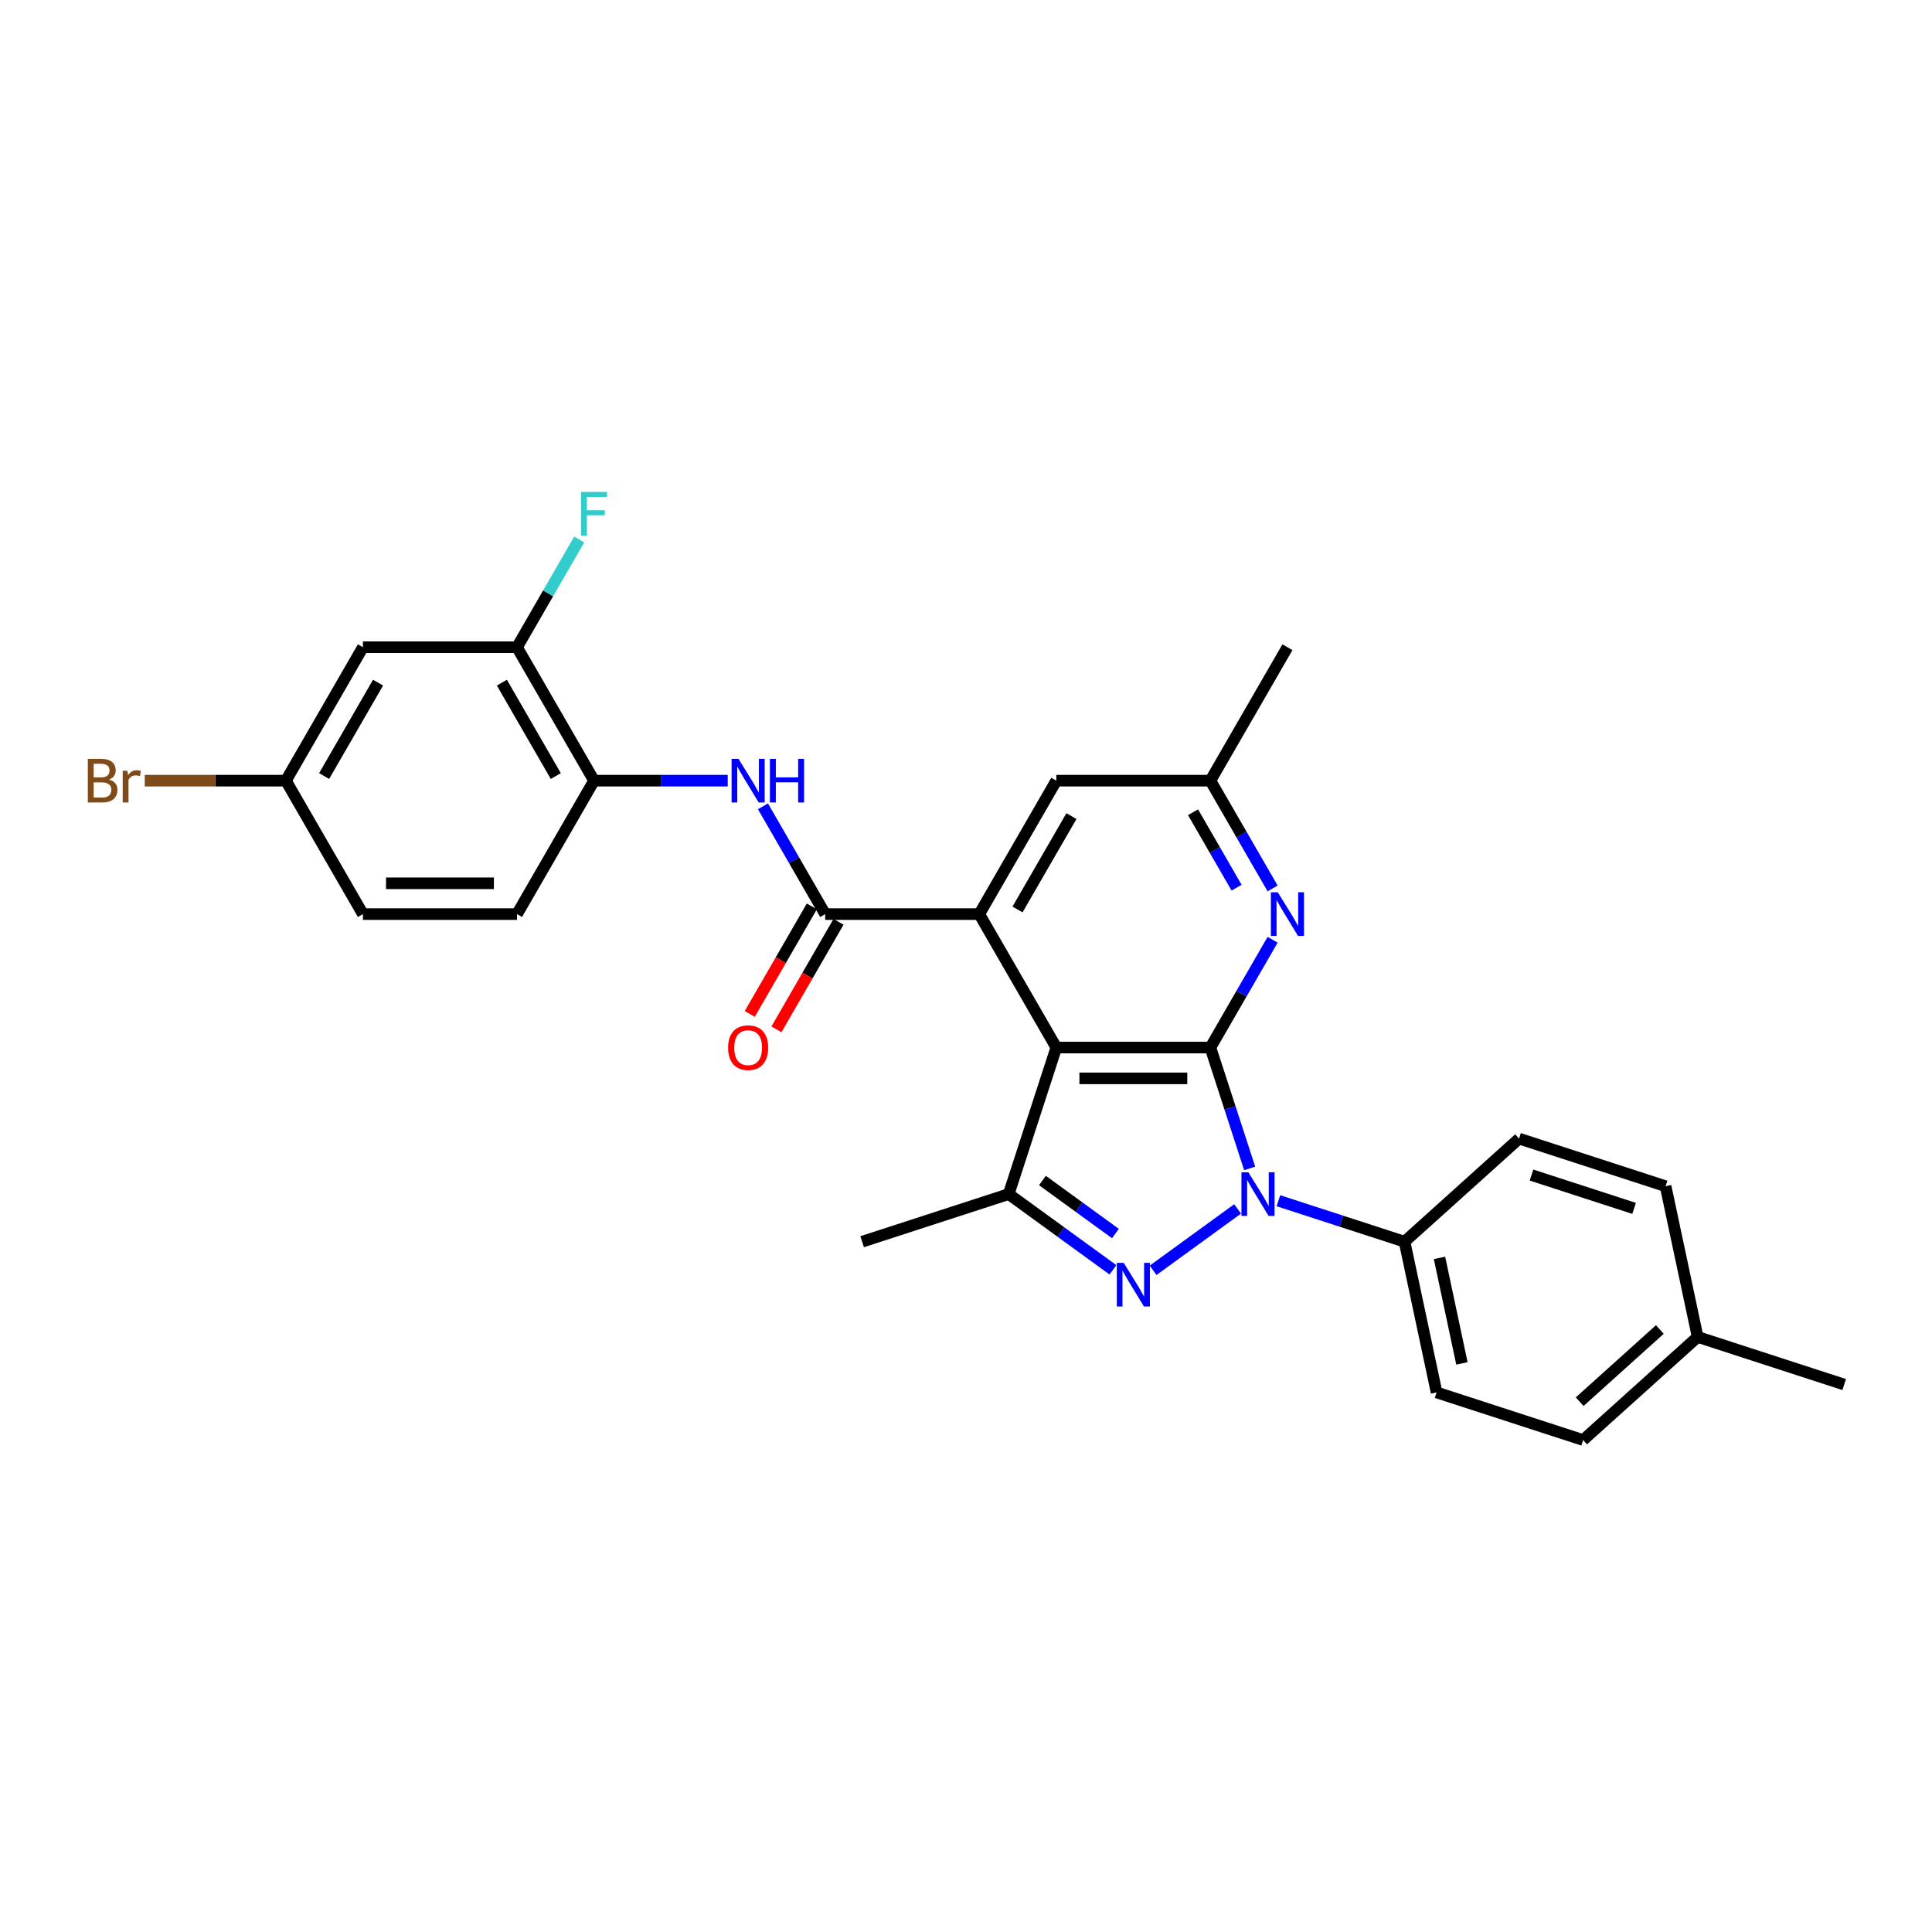 <?xml version='1.0' encoding='iso-8859-1'?>
<svg version='1.1' baseProfile='full'
              xmlns='http://www.w3.org/2000/svg'
                      xmlns:rdkit='http://www.rdkit.org/xml'
                      xmlns:xlink='http://www.w3.org/1999/xlink'
                  xml:space='preserve'
width='1000px' height='1000px' viewBox='0 0 1000 1000'>
<!-- END OF HEADER -->
<rect style='opacity:1.0;fill:#FFFFFF;stroke:none' width='1000' height='1000' x='0' y='0'> </rect>
<path class='bond-0' d='M 626.497,542.209 L 636.661,573.49' style='fill:none;fill-rule:evenodd;stroke:#000000;stroke-width:6px;stroke-linecap:butt;stroke-linejoin:miter;stroke-opacity:1' />
<path class='bond-0' d='M 636.661,573.49 L 646.825,604.772' style='fill:none;fill-rule:evenodd;stroke:#0000FF;stroke-width:6px;stroke-linecap:butt;stroke-linejoin:miter;stroke-opacity:1' />
<path class='bond-1' d='M 626.497,542.209 L 546.742,542.209' style='fill:none;fill-rule:evenodd;stroke:#000000;stroke-width:6px;stroke-linecap:butt;stroke-linejoin:miter;stroke-opacity:1' />
<path class='bond-1' d='M 614.533,558.159 L 558.705,558.159' style='fill:none;fill-rule:evenodd;stroke:#000000;stroke-width:6px;stroke-linecap:butt;stroke-linejoin:miter;stroke-opacity:1' />
<path class='bond-6' d='M 626.497,542.209 L 642.6,514.317' style='fill:none;fill-rule:evenodd;stroke:#000000;stroke-width:6px;stroke-linecap:butt;stroke-linejoin:miter;stroke-opacity:1' />
<path class='bond-6' d='M 642.6,514.317 L 658.702,486.426' style='fill:none;fill-rule:evenodd;stroke:#0000FF;stroke-width:6px;stroke-linecap:butt;stroke-linejoin:miter;stroke-opacity:1' />
<path class='bond-2' d='M 640.583,625.731 L 596.853,657.503' style='fill:none;fill-rule:evenodd;stroke:#0000FF;stroke-width:6px;stroke-linecap:butt;stroke-linejoin:miter;stroke-opacity:1' />
<path class='bond-9' d='M 661.702,621.49 L 694.347,632.098' style='fill:none;fill-rule:evenodd;stroke:#0000FF;stroke-width:6px;stroke-linecap:butt;stroke-linejoin:miter;stroke-opacity:1' />
<path class='bond-9' d='M 694.347,632.098 L 726.993,642.705' style='fill:none;fill-rule:evenodd;stroke:#000000;stroke-width:6px;stroke-linecap:butt;stroke-linejoin:miter;stroke-opacity:1' />
<path class='bond-3' d='M 546.742,542.209 L 506.865,473.139' style='fill:none;fill-rule:evenodd;stroke:#000000;stroke-width:6px;stroke-linecap:butt;stroke-linejoin:miter;stroke-opacity:1' />
<path class='bond-4' d='M 546.742,542.209 L 522.097,618.059' style='fill:none;fill-rule:evenodd;stroke:#000000;stroke-width:6px;stroke-linecap:butt;stroke-linejoin:miter;stroke-opacity:1' />
<path class='bond-28' d='M 576.06,657.266 L 549.078,637.663' style='fill:none;fill-rule:evenodd;stroke:#0000FF;stroke-width:6px;stroke-linecap:butt;stroke-linejoin:miter;stroke-opacity:1' />
<path class='bond-28' d='M 549.078,637.663 L 522.097,618.059' style='fill:none;fill-rule:evenodd;stroke:#000000;stroke-width:6px;stroke-linecap:butt;stroke-linejoin:miter;stroke-opacity:1' />
<path class='bond-28' d='M 577.341,638.48 L 558.454,624.758' style='fill:none;fill-rule:evenodd;stroke:#0000FF;stroke-width:6px;stroke-linecap:butt;stroke-linejoin:miter;stroke-opacity:1' />
<path class='bond-28' d='M 558.454,624.758 L 539.567,611.036' style='fill:none;fill-rule:evenodd;stroke:#000000;stroke-width:6px;stroke-linecap:butt;stroke-linejoin:miter;stroke-opacity:1' />
<path class='bond-5' d='M 506.865,473.139 L 427.111,473.139' style='fill:none;fill-rule:evenodd;stroke:#000000;stroke-width:6px;stroke-linecap:butt;stroke-linejoin:miter;stroke-opacity:1' />
<path class='bond-29' d='M 506.865,473.139 L 546.742,404.07' style='fill:none;fill-rule:evenodd;stroke:#000000;stroke-width:6px;stroke-linecap:butt;stroke-linejoin:miter;stroke-opacity:1' />
<path class='bond-29' d='M 526.661,470.754 L 554.575,422.406' style='fill:none;fill-rule:evenodd;stroke:#000000;stroke-width:6px;stroke-linecap:butt;stroke-linejoin:miter;stroke-opacity:1' />
<path class='bond-20' d='M 522.097,618.059 L 446.246,642.705' style='fill:none;fill-rule:evenodd;stroke:#000000;stroke-width:6px;stroke-linecap:butt;stroke-linejoin:miter;stroke-opacity:1' />
<path class='bond-7' d='M 427.111,473.139 L 411.008,445.248' style='fill:none;fill-rule:evenodd;stroke:#000000;stroke-width:6px;stroke-linecap:butt;stroke-linejoin:miter;stroke-opacity:1' />
<path class='bond-7' d='M 411.008,445.248 L 394.905,417.357' style='fill:none;fill-rule:evenodd;stroke:#0000FF;stroke-width:6px;stroke-linecap:butt;stroke-linejoin:miter;stroke-opacity:1' />
<path class='bond-14' d='M 420.204,469.152 L 404.138,496.979' style='fill:none;fill-rule:evenodd;stroke:#000000;stroke-width:6px;stroke-linecap:butt;stroke-linejoin:miter;stroke-opacity:1' />
<path class='bond-14' d='M 404.138,496.979 L 388.072,524.806' style='fill:none;fill-rule:evenodd;stroke:#FF0000;stroke-width:6px;stroke-linecap:butt;stroke-linejoin:miter;stroke-opacity:1' />
<path class='bond-14' d='M 434.018,477.127 L 417.952,504.954' style='fill:none;fill-rule:evenodd;stroke:#000000;stroke-width:6px;stroke-linecap:butt;stroke-linejoin:miter;stroke-opacity:1' />
<path class='bond-14' d='M 417.952,504.954 L 401.886,532.782' style='fill:none;fill-rule:evenodd;stroke:#FF0000;stroke-width:6px;stroke-linecap:butt;stroke-linejoin:miter;stroke-opacity:1' />
<path class='bond-13' d='M 658.702,459.852 L 642.6,431.961' style='fill:none;fill-rule:evenodd;stroke:#0000FF;stroke-width:6px;stroke-linecap:butt;stroke-linejoin:miter;stroke-opacity:1' />
<path class='bond-13' d='M 642.6,431.961 L 626.497,404.07' style='fill:none;fill-rule:evenodd;stroke:#000000;stroke-width:6px;stroke-linecap:butt;stroke-linejoin:miter;stroke-opacity:1' />
<path class='bond-13' d='M 640.058,459.46 L 628.786,439.937' style='fill:none;fill-rule:evenodd;stroke:#0000FF;stroke-width:6px;stroke-linecap:butt;stroke-linejoin:miter;stroke-opacity:1' />
<path class='bond-13' d='M 628.786,439.937 L 617.514,420.413' style='fill:none;fill-rule:evenodd;stroke:#000000;stroke-width:6px;stroke-linecap:butt;stroke-linejoin:miter;stroke-opacity:1' />
<path class='bond-8' d='M 376.674,404.07 L 342.077,404.07' style='fill:none;fill-rule:evenodd;stroke:#0000FF;stroke-width:6px;stroke-linecap:butt;stroke-linejoin:miter;stroke-opacity:1' />
<path class='bond-8' d='M 342.077,404.07 L 307.479,404.07' style='fill:none;fill-rule:evenodd;stroke:#000000;stroke-width:6px;stroke-linecap:butt;stroke-linejoin:miter;stroke-opacity:1' />
<path class='bond-10' d='M 307.479,404.07 L 267.602,335.001' style='fill:none;fill-rule:evenodd;stroke:#000000;stroke-width:6px;stroke-linecap:butt;stroke-linejoin:miter;stroke-opacity:1' />
<path class='bond-10' d='M 287.684,401.685 L 259.77,353.337' style='fill:none;fill-rule:evenodd;stroke:#000000;stroke-width:6px;stroke-linecap:butt;stroke-linejoin:miter;stroke-opacity:1' />
<path class='bond-15' d='M 307.479,404.07 L 267.602,473.139' style='fill:none;fill-rule:evenodd;stroke:#000000;stroke-width:6px;stroke-linecap:butt;stroke-linejoin:miter;stroke-opacity:1' />
<path class='bond-16' d='M 726.993,642.705 L 743.575,720.716' style='fill:none;fill-rule:evenodd;stroke:#000000;stroke-width:6px;stroke-linecap:butt;stroke-linejoin:miter;stroke-opacity:1' />
<path class='bond-16' d='M 745.082,651.09 L 756.69,705.698' style='fill:none;fill-rule:evenodd;stroke:#000000;stroke-width:6px;stroke-linecap:butt;stroke-linejoin:miter;stroke-opacity:1' />
<path class='bond-17' d='M 726.993,642.705 L 786.262,589.339' style='fill:none;fill-rule:evenodd;stroke:#000000;stroke-width:6px;stroke-linecap:butt;stroke-linejoin:miter;stroke-opacity:1' />
<path class='bond-12' d='M 267.602,335.001 L 187.848,335.001' style='fill:none;fill-rule:evenodd;stroke:#000000;stroke-width:6px;stroke-linecap:butt;stroke-linejoin:miter;stroke-opacity:1' />
<path class='bond-19' d='M 267.602,335.001 L 283.705,307.11' style='fill:none;fill-rule:evenodd;stroke:#000000;stroke-width:6px;stroke-linecap:butt;stroke-linejoin:miter;stroke-opacity:1' />
<path class='bond-19' d='M 283.705,307.11 L 299.808,279.219' style='fill:none;fill-rule:evenodd;stroke:#33CCCC;stroke-width:6px;stroke-linecap:butt;stroke-linejoin:miter;stroke-opacity:1' />
<path class='bond-11' d='M 546.742,404.07 L 626.497,404.07' style='fill:none;fill-rule:evenodd;stroke:#000000;stroke-width:6px;stroke-linecap:butt;stroke-linejoin:miter;stroke-opacity:1' />
<path class='bond-31' d='M 187.848,335.001 L 147.971,404.07' style='fill:none;fill-rule:evenodd;stroke:#000000;stroke-width:6px;stroke-linecap:butt;stroke-linejoin:miter;stroke-opacity:1' />
<path class='bond-31' d='M 195.68,353.337 L 167.766,401.685' style='fill:none;fill-rule:evenodd;stroke:#000000;stroke-width:6px;stroke-linecap:butt;stroke-linejoin:miter;stroke-opacity:1' />
<path class='bond-26' d='M 626.497,404.07 L 666.374,335.001' style='fill:none;fill-rule:evenodd;stroke:#000000;stroke-width:6px;stroke-linecap:butt;stroke-linejoin:miter;stroke-opacity:1' />
<path class='bond-21' d='M 267.602,473.139 L 187.848,473.139' style='fill:none;fill-rule:evenodd;stroke:#000000;stroke-width:6px;stroke-linecap:butt;stroke-linejoin:miter;stroke-opacity:1' />
<path class='bond-21' d='M 255.639,457.188 L 199.811,457.188' style='fill:none;fill-rule:evenodd;stroke:#000000;stroke-width:6px;stroke-linecap:butt;stroke-linejoin:miter;stroke-opacity:1' />
<path class='bond-22' d='M 743.575,720.716 L 819.426,745.362' style='fill:none;fill-rule:evenodd;stroke:#000000;stroke-width:6px;stroke-linecap:butt;stroke-linejoin:miter;stroke-opacity:1' />
<path class='bond-23' d='M 786.262,589.339 L 862.113,613.984' style='fill:none;fill-rule:evenodd;stroke:#000000;stroke-width:6px;stroke-linecap:butt;stroke-linejoin:miter;stroke-opacity:1' />
<path class='bond-23' d='M 792.71,608.206 L 845.806,625.458' style='fill:none;fill-rule:evenodd;stroke:#000000;stroke-width:6px;stroke-linecap:butt;stroke-linejoin:miter;stroke-opacity:1' />
<path class='bond-18' d='M 147.971,404.07 L 187.848,473.139' style='fill:none;fill-rule:evenodd;stroke:#000000;stroke-width:6px;stroke-linecap:butt;stroke-linejoin:miter;stroke-opacity:1' />
<path class='bond-24' d='M 147.971,404.07 L 111.443,404.07' style='fill:none;fill-rule:evenodd;stroke:#000000;stroke-width:6px;stroke-linecap:butt;stroke-linejoin:miter;stroke-opacity:1' />
<path class='bond-24' d='M 111.443,404.07 L 74.916,404.07' style='fill:none;fill-rule:evenodd;stroke:#7F4C19;stroke-width:6px;stroke-linecap:butt;stroke-linejoin:miter;stroke-opacity:1' />
<path class='bond-30' d='M 819.426,745.362 L 878.695,691.996' style='fill:none;fill-rule:evenodd;stroke:#000000;stroke-width:6px;stroke-linecap:butt;stroke-linejoin:miter;stroke-opacity:1' />
<path class='bond-30' d='M 817.643,725.503 L 859.131,688.147' style='fill:none;fill-rule:evenodd;stroke:#000000;stroke-width:6px;stroke-linecap:butt;stroke-linejoin:miter;stroke-opacity:1' />
<path class='bond-25' d='M 862.113,613.984 L 878.695,691.996' style='fill:none;fill-rule:evenodd;stroke:#000000;stroke-width:6px;stroke-linecap:butt;stroke-linejoin:miter;stroke-opacity:1' />
<path class='bond-27' d='M 878.695,691.996 L 954.545,716.641' style='fill:none;fill-rule:evenodd;stroke:#000000;stroke-width:6px;stroke-linecap:butt;stroke-linejoin:miter;stroke-opacity:1' />
<path  class='atom-1' d='M 646.149 606.766
L 653.551 618.729
Q 654.284 619.91, 655.465 622.047
Q 656.645 624.185, 656.709 624.312
L 656.709 606.766
L 659.708 606.766
L 659.708 629.353
L 656.613 629.353
L 648.67 616.273
Q 647.744 614.742, 646.756 612.987
Q 645.798 611.232, 645.511 610.69
L 645.511 629.353
L 642.576 629.353
L 642.576 606.766
L 646.149 606.766
' fill='#0000FF'/>
<path  class='atom-3' d='M 581.627 653.645
L 589.028 665.608
Q 589.762 666.788, 590.942 668.925
Q 592.122 671.063, 592.186 671.191
L 592.186 653.645
L 595.185 653.645
L 595.185 676.231
L 592.091 676.231
L 584.147 663.151
Q 583.222 661.62, 582.233 659.865
Q 581.276 658.111, 580.989 657.568
L 580.989 676.231
L 578.054 676.231
L 578.054 653.645
L 581.627 653.645
' fill='#0000FF'/>
<path  class='atom-7' d='M 661.381 461.846
L 668.782 473.809
Q 669.516 474.99, 670.696 477.127
Q 671.877 479.264, 671.941 479.392
L 671.941 461.846
L 674.939 461.846
L 674.939 484.432
L 671.845 484.432
L 663.901 471.353
Q 662.976 469.821, 661.987 468.067
Q 661.03 466.312, 660.743 465.77
L 660.743 484.432
L 657.808 484.432
L 657.808 461.846
L 661.381 461.846
' fill='#0000FF'/>
<path  class='atom-8' d='M 382.241 392.777
L 389.642 404.74
Q 390.376 405.92, 391.556 408.058
Q 392.737 410.195, 392.801 410.323
L 392.801 392.777
L 395.799 392.777
L 395.799 415.363
L 392.705 415.363
L 384.761 402.284
Q 383.836 400.752, 382.847 398.998
Q 381.89 397.243, 381.603 396.701
L 381.603 415.363
L 378.668 415.363
L 378.668 392.777
L 382.241 392.777
' fill='#0000FF'/>
<path  class='atom-8' d='M 398.511 392.777
L 401.573 392.777
L 401.573 402.379
L 413.122 402.379
L 413.122 392.777
L 416.184 392.777
L 416.184 415.363
L 413.122 415.363
L 413.122 404.931
L 401.573 404.931
L 401.573 415.363
L 398.511 415.363
L 398.511 392.777
' fill='#0000FF'/>
<path  class='atom-15' d='M 376.866 542.272
Q 376.866 536.849, 379.545 533.818
Q 382.225 530.788, 387.234 530.788
Q 392.242 530.788, 394.922 533.818
Q 397.602 536.849, 397.602 542.272
Q 397.602 547.759, 394.89 550.886
Q 392.178 553.98, 387.234 553.98
Q 382.257 553.98, 379.545 550.886
Q 376.866 547.791, 376.866 542.272
M 387.234 551.428
Q 390.679 551.428, 392.529 549.131
Q 394.412 546.802, 394.412 542.272
Q 394.412 537.838, 392.529 535.605
Q 390.679 533.34, 387.234 533.34
Q 383.788 533.34, 381.906 535.573
Q 380.056 537.806, 380.056 542.272
Q 380.056 546.834, 381.906 549.131
Q 383.788 551.428, 387.234 551.428
' fill='#FF0000'/>
<path  class='atom-20' d='M 300.764 254.638
L 314.195 254.638
L 314.195 257.222
L 303.795 257.222
L 303.795 264.081
L 313.046 264.081
L 313.046 266.697
L 303.795 266.697
L 303.795 277.225
L 300.764 277.225
L 300.764 254.638
' fill='#33CCCC'/>
<path  class='atom-25' d='M 56.429 403.496
Q 58.598 404.102, 59.683 405.442
Q 60.799 406.75, 60.799 408.696
Q 60.799 411.822, 58.789 413.609
Q 56.812 415.363, 53.047 415.363
L 45.455 415.363
L 45.455 392.777
L 52.122 392.777
Q 55.982 392.777, 57.928 394.34
Q 59.874 395.903, 59.874 398.774
Q 59.874 402.188, 56.429 403.496
M 48.485 395.329
L 48.485 402.411
L 52.122 402.411
Q 54.355 402.411, 55.504 401.518
Q 56.684 400.593, 56.684 398.774
Q 56.684 395.329, 52.122 395.329
L 48.485 395.329
M 53.047 412.811
Q 55.248 412.811, 56.429 411.758
Q 57.609 410.706, 57.609 408.696
Q 57.609 406.845, 56.301 405.92
Q 55.025 404.963, 52.569 404.963
L 48.485 404.963
L 48.485 412.811
L 53.047 412.811
' fill='#7F4C19'/>
<path  class='atom-25' d='M 65.936 398.966
L 66.286 401.231
Q 68.009 398.679, 70.816 398.679
Q 71.71 398.679, 72.922 398.998
L 72.443 401.677
Q 71.072 401.358, 70.306 401.358
Q 68.966 401.358, 68.073 401.901
Q 67.212 402.411, 66.51 403.655
L 66.51 415.363
L 63.511 415.363
L 63.511 398.966
L 65.936 398.966
' fill='#7F4C19'/>
</svg>
